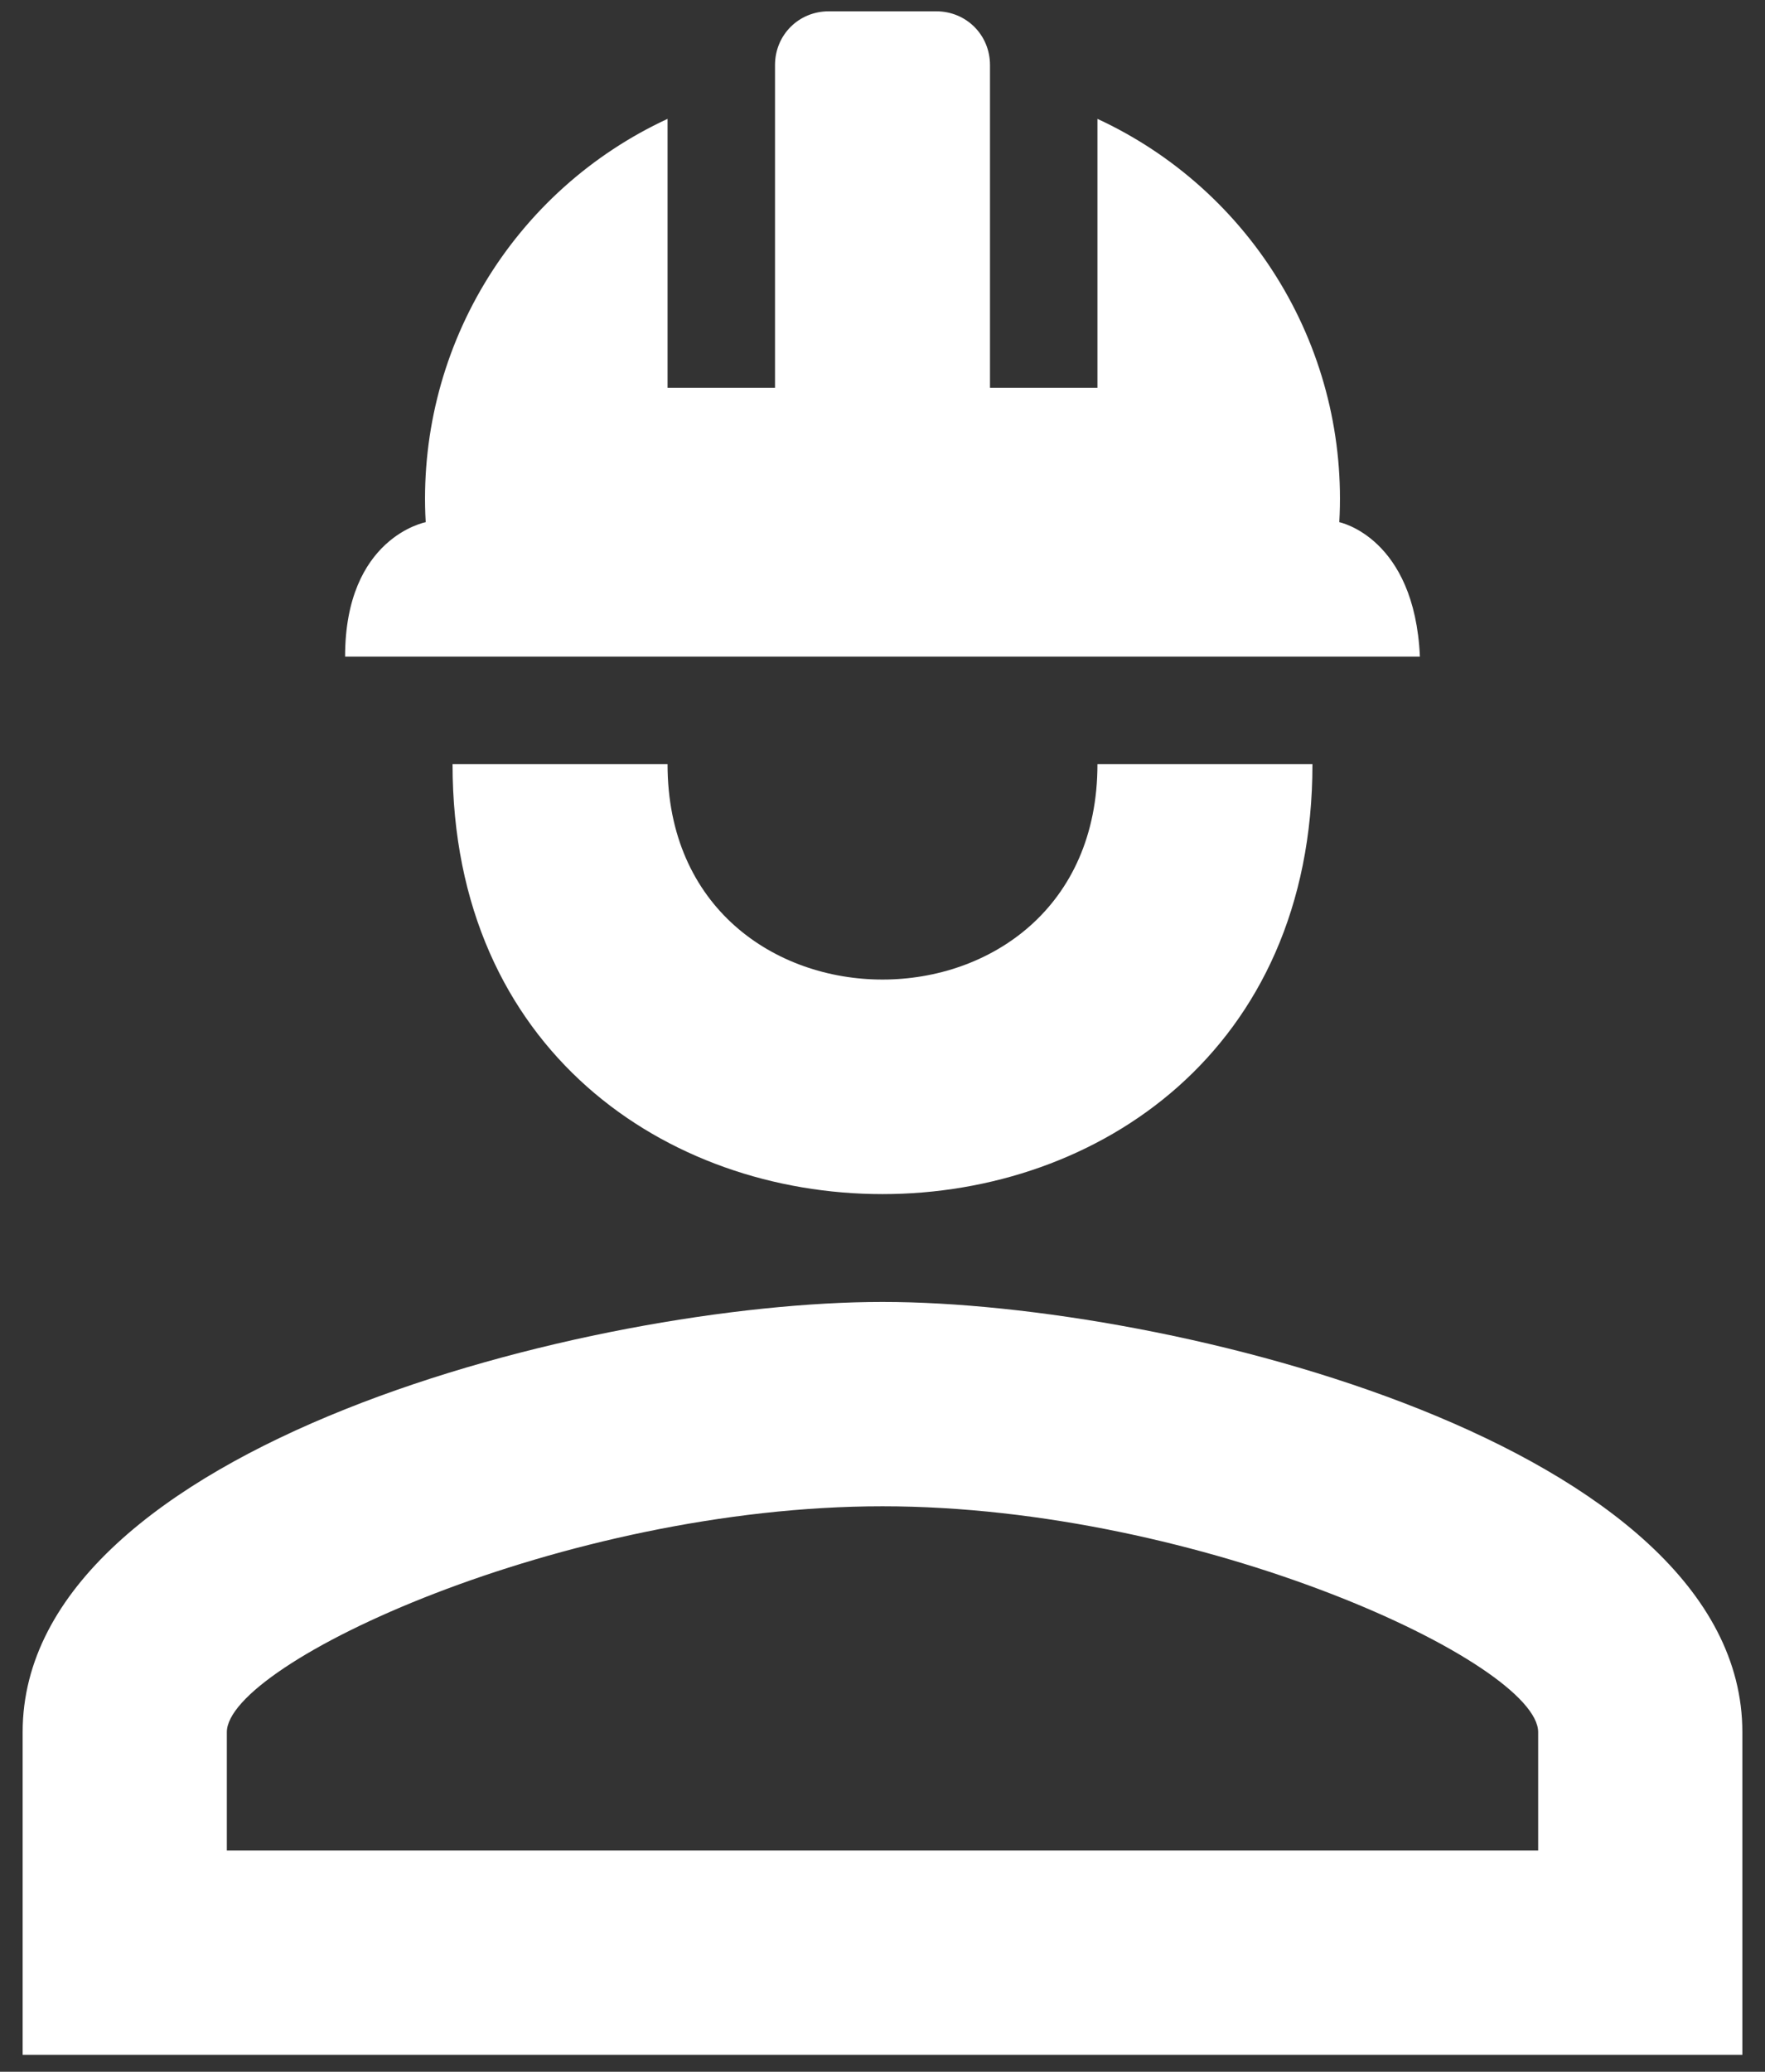 <?xml version="1.0" encoding="UTF-8"?> <svg xmlns="http://www.w3.org/2000/svg" width="52" height="61" viewBox="0 0 52 61" fill="none"><rect x="0" y="0" width="52" height="61" fill="#333333" stroke="none"/><path d="M38.667 22.5C38.667 39.378 13.333 39.378 13.333 22.5H19.667C19.667 30.955 32.333 30.955 32.333 22.5M51.333 51V60.5H0.667V51C0.667 42.545 17.545 38.333 26 38.333C34.455 38.333 51.333 42.545 51.333 51ZM45.317 51C45.317 48.973 35.405 44.35 26 44.35C16.595 44.35 6.683 48.973 6.683 51V54.483H45.317M27.583 0.333C28.47 0.333 29.167 1.03 29.167 1.917V11.417H32.333V3.5C34.574 4.537 36.452 6.224 37.723 8.342C38.993 10.459 39.598 12.909 39.458 15.375C39.458 15.375 41.675 15.818 41.833 19.333H10.167C10.167 15.818 12.542 15.375 12.542 15.375C12.402 12.909 13.007 10.459 14.277 8.342C15.548 6.224 17.426 4.537 19.667 3.5V11.417H22.833V1.917C22.833 1.03 23.53 0.333 24.417 0.333" fill="white"></path></svg> 